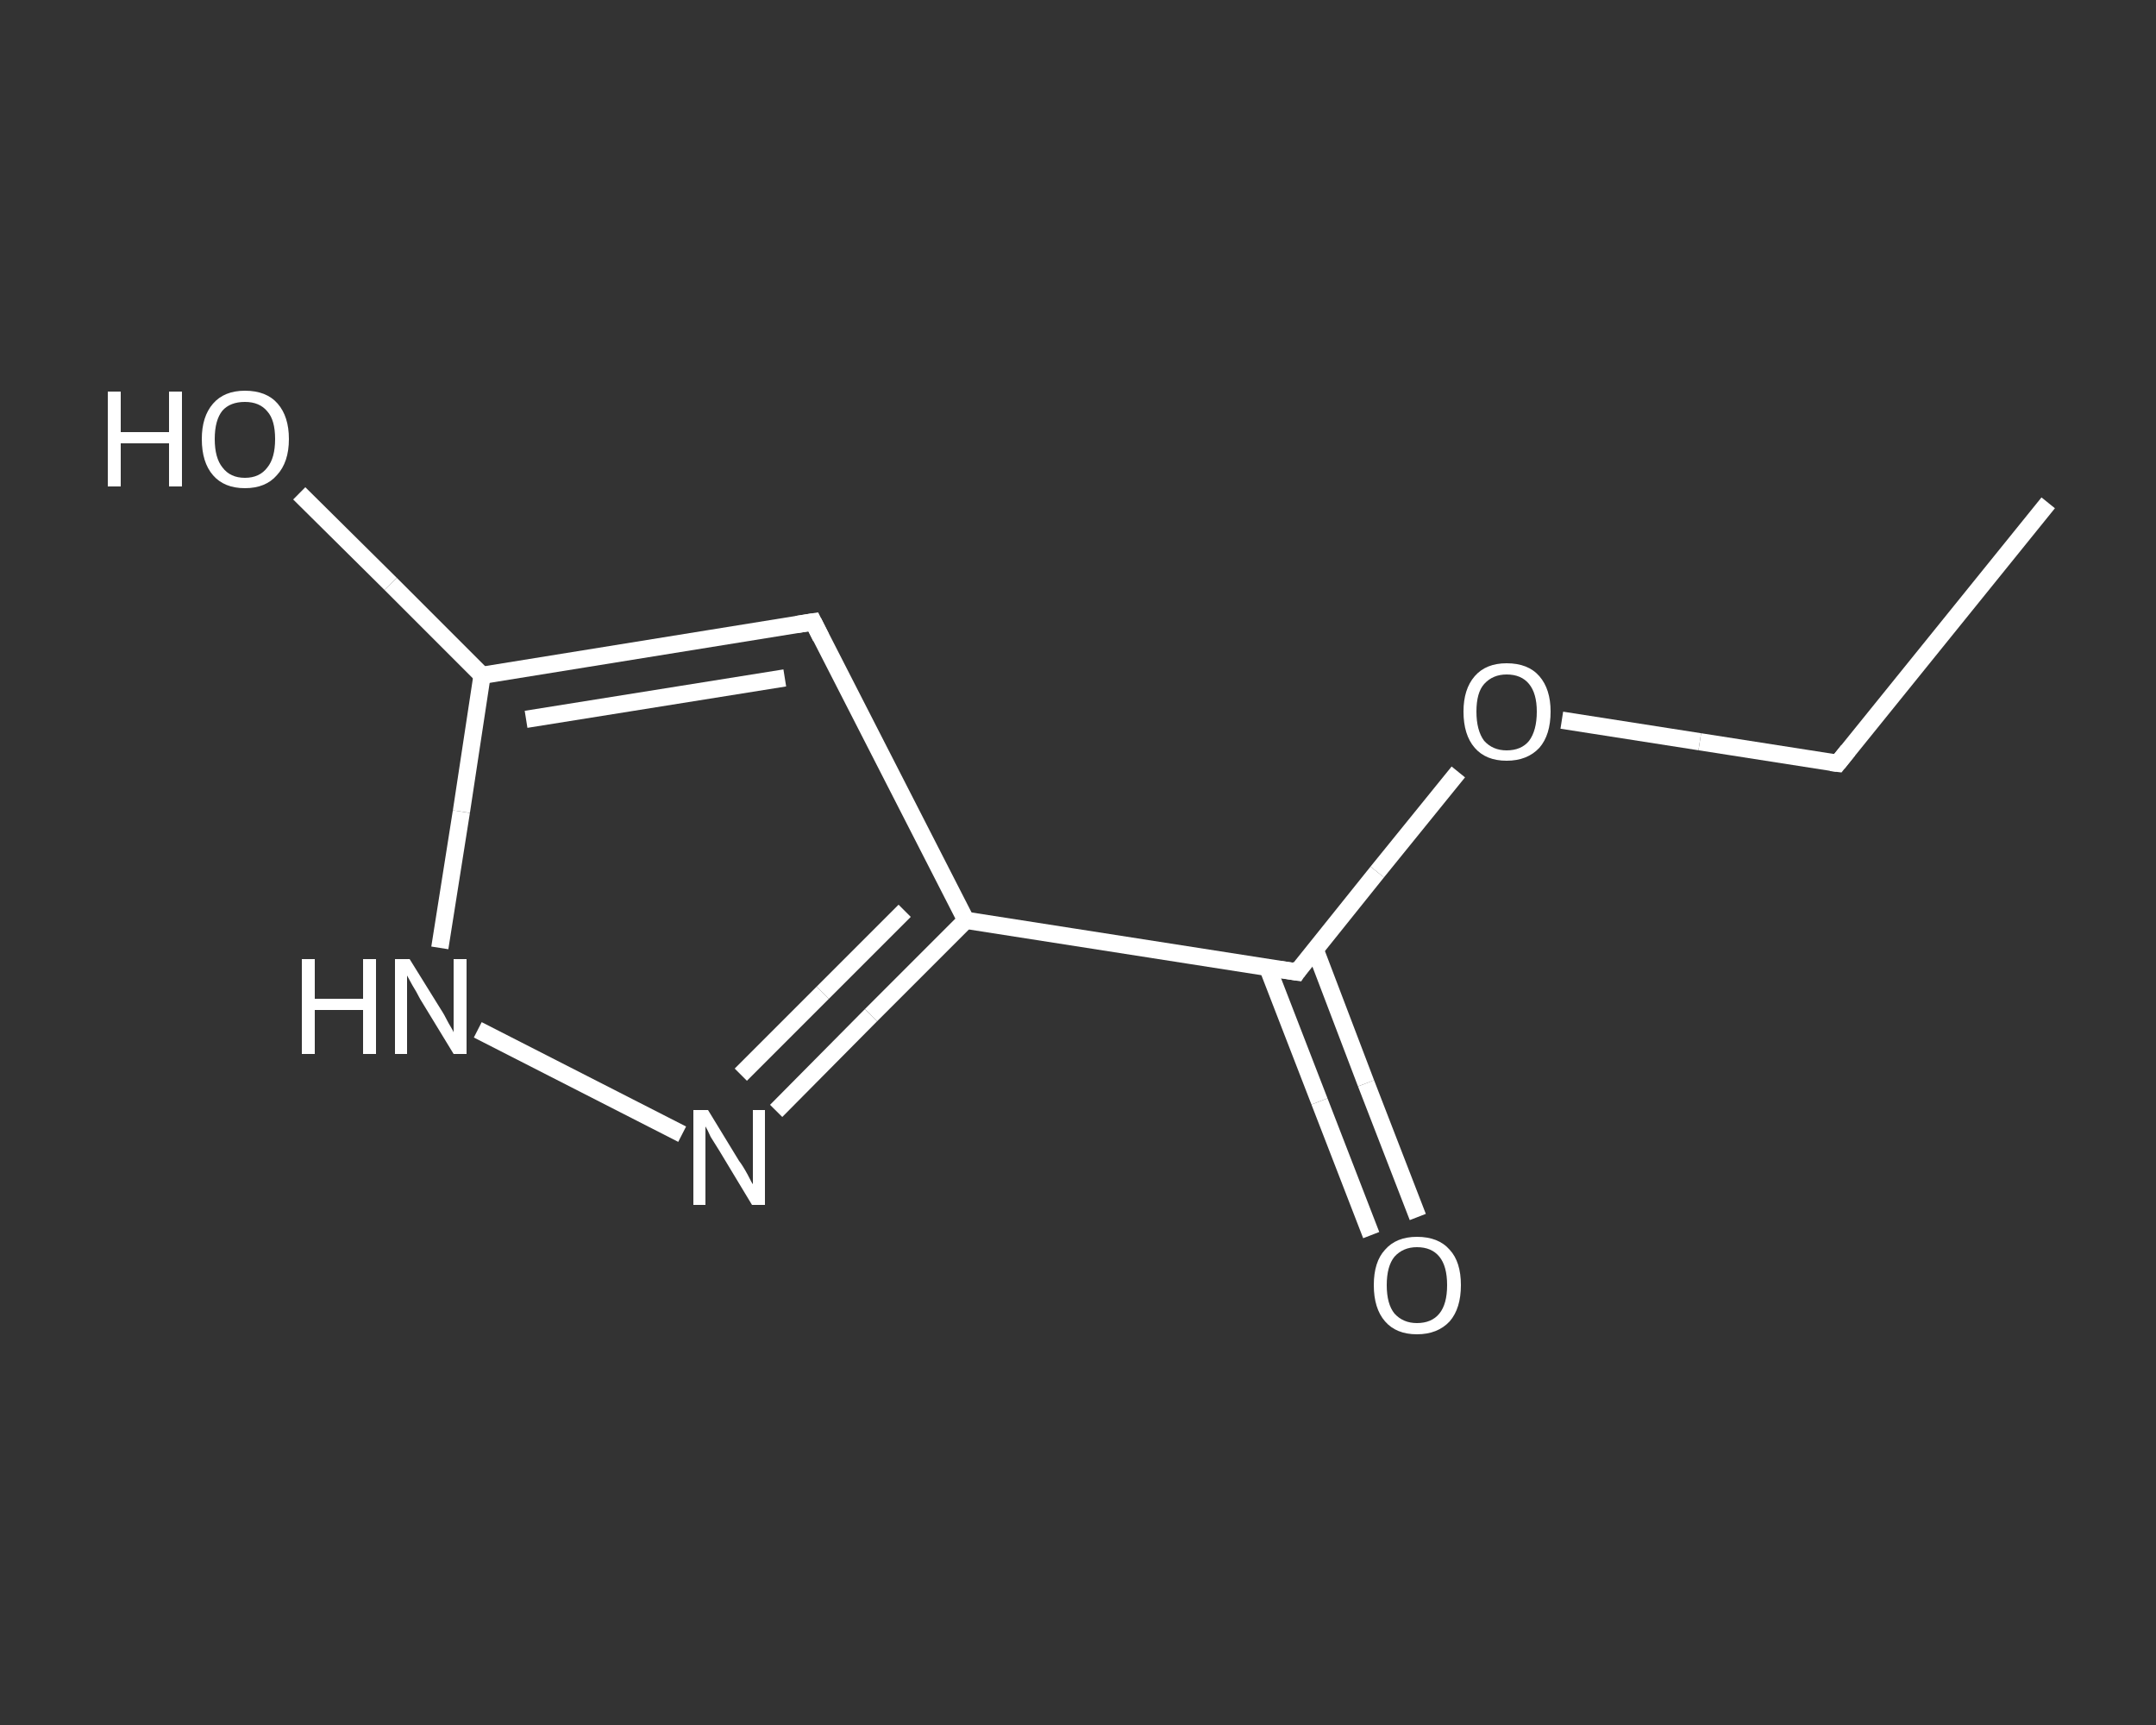 <?xml version='1.0' encoding='iso-8859-1'?>
<svg version='1.1' baseProfile='full'
              xmlns='http://www.w3.org/2000/svg'
                      xmlns:rdkit='http://www.rdkit.org/xml'
                      xmlns:xlink='http://www.w3.org/1999/xlink'
                  xml:space='preserve'
width='250px' height='200px' viewBox='0 0 250 200'>
<rect x="0" y="0" width="250" height="200" fill="#333333" stroke="none"/>
<!-- END OF HEADER -->
<rect style='opacity:1.0;fill:transparent;stroke:none' width='250.0' height='200.0' x='0.0' y='0.0'> </rect>
<path class='bond-0 atom-0 atom-1' d='M 237.5,58.3 L 213.1,88.5' style='fill:none;fill-rule:evenodd;stroke:#FFFFFF;stroke-width:2.0px;stroke-linecap:butt;stroke-linejoin:miter;stroke-opacity:1' />
<path class='bond-1 atom-1 atom-2' d='M 213.1,88.5 L 197.1,86.0' style='fill:none;fill-rule:evenodd;stroke:#FFFFFF;stroke-width:2.0px;stroke-linecap:butt;stroke-linejoin:miter;stroke-opacity:1' />
<path class='bond-1 atom-1 atom-2' d='M 197.1,86.0 L 181.1,83.5' style='fill:none;fill-rule:evenodd;stroke:#FFFFFF;stroke-width:2.0px;stroke-linecap:butt;stroke-linejoin:miter;stroke-opacity:1' />
<path class='bond-2 atom-2 atom-3' d='M 169.1,89.5 L 159.7,101.1' style='fill:none;fill-rule:evenodd;stroke:#FFFFFF;stroke-width:2.0px;stroke-linecap:butt;stroke-linejoin:miter;stroke-opacity:1' />
<path class='bond-2 atom-2 atom-3' d='M 159.7,101.1 L 150.4,112.7' style='fill:none;fill-rule:evenodd;stroke:#FFFFFF;stroke-width:2.0px;stroke-linecap:butt;stroke-linejoin:miter;stroke-opacity:1' />
<path class='bond-3 atom-3 atom-4' d='M 147.0,112.2 L 153.0,127.7' style='fill:none;fill-rule:evenodd;stroke:#FFFFFF;stroke-width:2.0px;stroke-linecap:butt;stroke-linejoin:miter;stroke-opacity:1' />
<path class='bond-3 atom-3 atom-4' d='M 153.0,127.7 L 159.0,143.2' style='fill:none;fill-rule:evenodd;stroke:#FFFFFF;stroke-width:2.0px;stroke-linecap:butt;stroke-linejoin:miter;stroke-opacity:1' />
<path class='bond-3 atom-3 atom-4' d='M 152.5,110.1 L 158.4,125.6' style='fill:none;fill-rule:evenodd;stroke:#FFFFFF;stroke-width:2.0px;stroke-linecap:butt;stroke-linejoin:miter;stroke-opacity:1' />
<path class='bond-3 atom-3 atom-4' d='M 158.4,125.6 L 164.4,141.1' style='fill:none;fill-rule:evenodd;stroke:#FFFFFF;stroke-width:2.0px;stroke-linecap:butt;stroke-linejoin:miter;stroke-opacity:1' />
<path class='bond-4 atom-3 atom-5' d='M 150.4,112.7 L 112.0,106.7' style='fill:none;fill-rule:evenodd;stroke:#FFFFFF;stroke-width:2.0px;stroke-linecap:butt;stroke-linejoin:miter;stroke-opacity:1' />
<path class='bond-5 atom-5 atom-6' d='M 112.0,106.7 L 94.3,72.1' style='fill:none;fill-rule:evenodd;stroke:#FFFFFF;stroke-width:2.0px;stroke-linecap:butt;stroke-linejoin:miter;stroke-opacity:1' />
<path class='bond-6 atom-6 atom-7' d='M 94.3,72.1 L 55.9,78.3' style='fill:none;fill-rule:evenodd;stroke:#FFFFFF;stroke-width:2.0px;stroke-linecap:butt;stroke-linejoin:miter;stroke-opacity:1' />
<path class='bond-6 atom-6 atom-7' d='M 91.0,78.6 L 61.0,83.4' style='fill:none;fill-rule:evenodd;stroke:#FFFFFF;stroke-width:2.0px;stroke-linecap:butt;stroke-linejoin:miter;stroke-opacity:1' />
<path class='bond-7 atom-7 atom-8' d='M 55.9,78.3 L 45.3,67.7' style='fill:none;fill-rule:evenodd;stroke:#FFFFFF;stroke-width:2.0px;stroke-linecap:butt;stroke-linejoin:miter;stroke-opacity:1' />
<path class='bond-7 atom-7 atom-8' d='M 45.3,67.7 L 34.7,57.2' style='fill:none;fill-rule:evenodd;stroke:#FFFFFF;stroke-width:2.0px;stroke-linecap:butt;stroke-linejoin:miter;stroke-opacity:1' />
<path class='bond-8 atom-7 atom-9' d='M 55.9,78.3 L 53.5,94.1' style='fill:none;fill-rule:evenodd;stroke:#FFFFFF;stroke-width:2.0px;stroke-linecap:butt;stroke-linejoin:miter;stroke-opacity:1' />
<path class='bond-8 atom-7 atom-9' d='M 53.5,94.1 L 51.0,109.9' style='fill:none;fill-rule:evenodd;stroke:#FFFFFF;stroke-width:2.0px;stroke-linecap:butt;stroke-linejoin:miter;stroke-opacity:1' />
<path class='bond-9 atom-9 atom-10' d='M 55.4,119.4 L 79.1,131.5' style='fill:none;fill-rule:evenodd;stroke:#FFFFFF;stroke-width:2.0px;stroke-linecap:butt;stroke-linejoin:miter;stroke-opacity:1' />
<path class='bond-10 atom-10 atom-5' d='M 90.0,128.8 L 101.0,117.7' style='fill:none;fill-rule:evenodd;stroke:#FFFFFF;stroke-width:2.0px;stroke-linecap:butt;stroke-linejoin:miter;stroke-opacity:1' />
<path class='bond-10 atom-10 atom-5' d='M 101.0,117.7 L 112.0,106.7' style='fill:none;fill-rule:evenodd;stroke:#FFFFFF;stroke-width:2.0px;stroke-linecap:butt;stroke-linejoin:miter;stroke-opacity:1' />
<path class='bond-10 atom-10 atom-5' d='M 85.9,124.6 L 95.4,115.1' style='fill:none;fill-rule:evenodd;stroke:#FFFFFF;stroke-width:2.0px;stroke-linecap:butt;stroke-linejoin:miter;stroke-opacity:1' />
<path class='bond-10 atom-10 atom-5' d='M 95.4,115.1 L 104.9,105.6' style='fill:none;fill-rule:evenodd;stroke:#FFFFFF;stroke-width:2.0px;stroke-linecap:butt;stroke-linejoin:miter;stroke-opacity:1' />
<path d='M 214.3,87.0 L 213.1,88.5 L 212.3,88.4' style='fill:none;stroke:#FFFFFF;stroke-width:2.0px;stroke-linecap:butt;stroke-linejoin:miter;stroke-opacity:1;' />
<path d='M 150.8,112.1 L 150.4,112.7 L 148.4,112.4' style='fill:none;stroke:#FFFFFF;stroke-width:2.0px;stroke-linecap:butt;stroke-linejoin:miter;stroke-opacity:1;' />
<path d='M 95.2,73.9 L 94.3,72.1 L 92.4,72.4' style='fill:none;stroke:#FFFFFF;stroke-width:2.0px;stroke-linecap:butt;stroke-linejoin:miter;stroke-opacity:1;' />
<path class='atom-2' d='M 169.7 82.5
Q 169.7 79.9, 171.0 78.4
Q 172.3 76.9, 174.7 76.9
Q 177.2 76.9, 178.5 78.4
Q 179.8 79.9, 179.8 82.5
Q 179.8 85.2, 178.5 86.7
Q 177.1 88.2, 174.7 88.2
Q 172.3 88.2, 171.0 86.7
Q 169.7 85.2, 169.7 82.5
M 174.7 87.0
Q 176.4 87.0, 177.3 85.9
Q 178.2 84.7, 178.2 82.5
Q 178.2 80.4, 177.3 79.3
Q 176.4 78.2, 174.7 78.2
Q 173.1 78.2, 172.1 79.3
Q 171.2 80.3, 171.2 82.5
Q 171.2 84.7, 172.1 85.9
Q 173.1 87.0, 174.7 87.0
' fill='#FFFFFF'/>
<path class='atom-4' d='M 159.3 149.0
Q 159.3 146.3, 160.6 144.9
Q 161.9 143.4, 164.3 143.4
Q 166.8 143.4, 168.1 144.9
Q 169.4 146.3, 169.4 149.0
Q 169.4 151.7, 168.1 153.2
Q 166.7 154.7, 164.3 154.7
Q 161.9 154.7, 160.6 153.2
Q 159.3 151.7, 159.3 149.0
M 164.3 153.4
Q 166.0 153.4, 166.9 152.3
Q 167.8 151.2, 167.8 149.0
Q 167.8 146.8, 166.9 145.7
Q 166.0 144.6, 164.3 144.6
Q 162.7 144.6, 161.7 145.7
Q 160.8 146.8, 160.8 149.0
Q 160.8 151.2, 161.7 152.3
Q 162.7 153.4, 164.3 153.4
' fill='#FFFFFF'/>
<path class='atom-8' d='M 12.5 45.4
L 14.0 45.4
L 14.0 50.1
L 19.6 50.1
L 19.6 45.4
L 21.1 45.4
L 21.1 56.4
L 19.6 56.4
L 19.6 51.4
L 14.0 51.4
L 14.0 56.4
L 12.5 56.4
L 12.5 45.4
' fill='#FFFFFF'/>
<path class='atom-8' d='M 23.4 50.9
Q 23.4 48.3, 24.7 46.8
Q 26.0 45.3, 28.4 45.3
Q 30.9 45.3, 32.2 46.8
Q 33.5 48.3, 33.5 50.9
Q 33.5 53.6, 32.1 55.1
Q 30.8 56.6, 28.4 56.6
Q 26.0 56.6, 24.7 55.1
Q 23.4 53.6, 23.4 50.9
M 28.4 55.4
Q 30.1 55.4, 31.0 54.2
Q 31.9 53.1, 31.9 50.9
Q 31.9 48.7, 31.0 47.7
Q 30.1 46.6, 28.4 46.6
Q 26.7 46.6, 25.8 47.6
Q 24.9 48.7, 24.9 50.9
Q 24.9 53.1, 25.8 54.2
Q 26.7 55.4, 28.4 55.4
' fill='#FFFFFF'/>
<path class='atom-9' d='M 35.0 111.2
L 36.5 111.2
L 36.5 115.8
L 42.1 115.8
L 42.1 111.2
L 43.6 111.2
L 43.6 122.2
L 42.1 122.2
L 42.1 117.1
L 36.5 117.1
L 36.5 122.2
L 35.0 122.2
L 35.0 111.2
' fill='#FFFFFF'/>
<path class='atom-9' d='M 47.5 111.2
L 51.1 117.0
Q 51.5 117.6, 52.0 118.6
Q 52.6 119.6, 52.6 119.7
L 52.6 111.2
L 54.1 111.2
L 54.1 122.2
L 52.6 122.2
L 48.7 115.8
Q 48.3 115.0, 47.8 114.2
Q 47.3 113.3, 47.2 113.1
L 47.2 122.2
L 45.8 122.2
L 45.8 111.2
L 47.5 111.2
' fill='#FFFFFF'/>
<path class='atom-10' d='M 82.1 128.7
L 85.7 134.6
Q 86.1 135.1, 86.7 136.2
Q 87.2 137.2, 87.3 137.3
L 87.3 128.7
L 88.7 128.7
L 88.7 139.7
L 87.2 139.7
L 83.4 133.4
Q 82.9 132.6, 82.4 131.8
Q 82.0 130.9, 81.8 130.6
L 81.8 139.7
L 80.4 139.7
L 80.4 128.7
L 82.1 128.7
' fill='#FFFFFF'/>
</svg>
